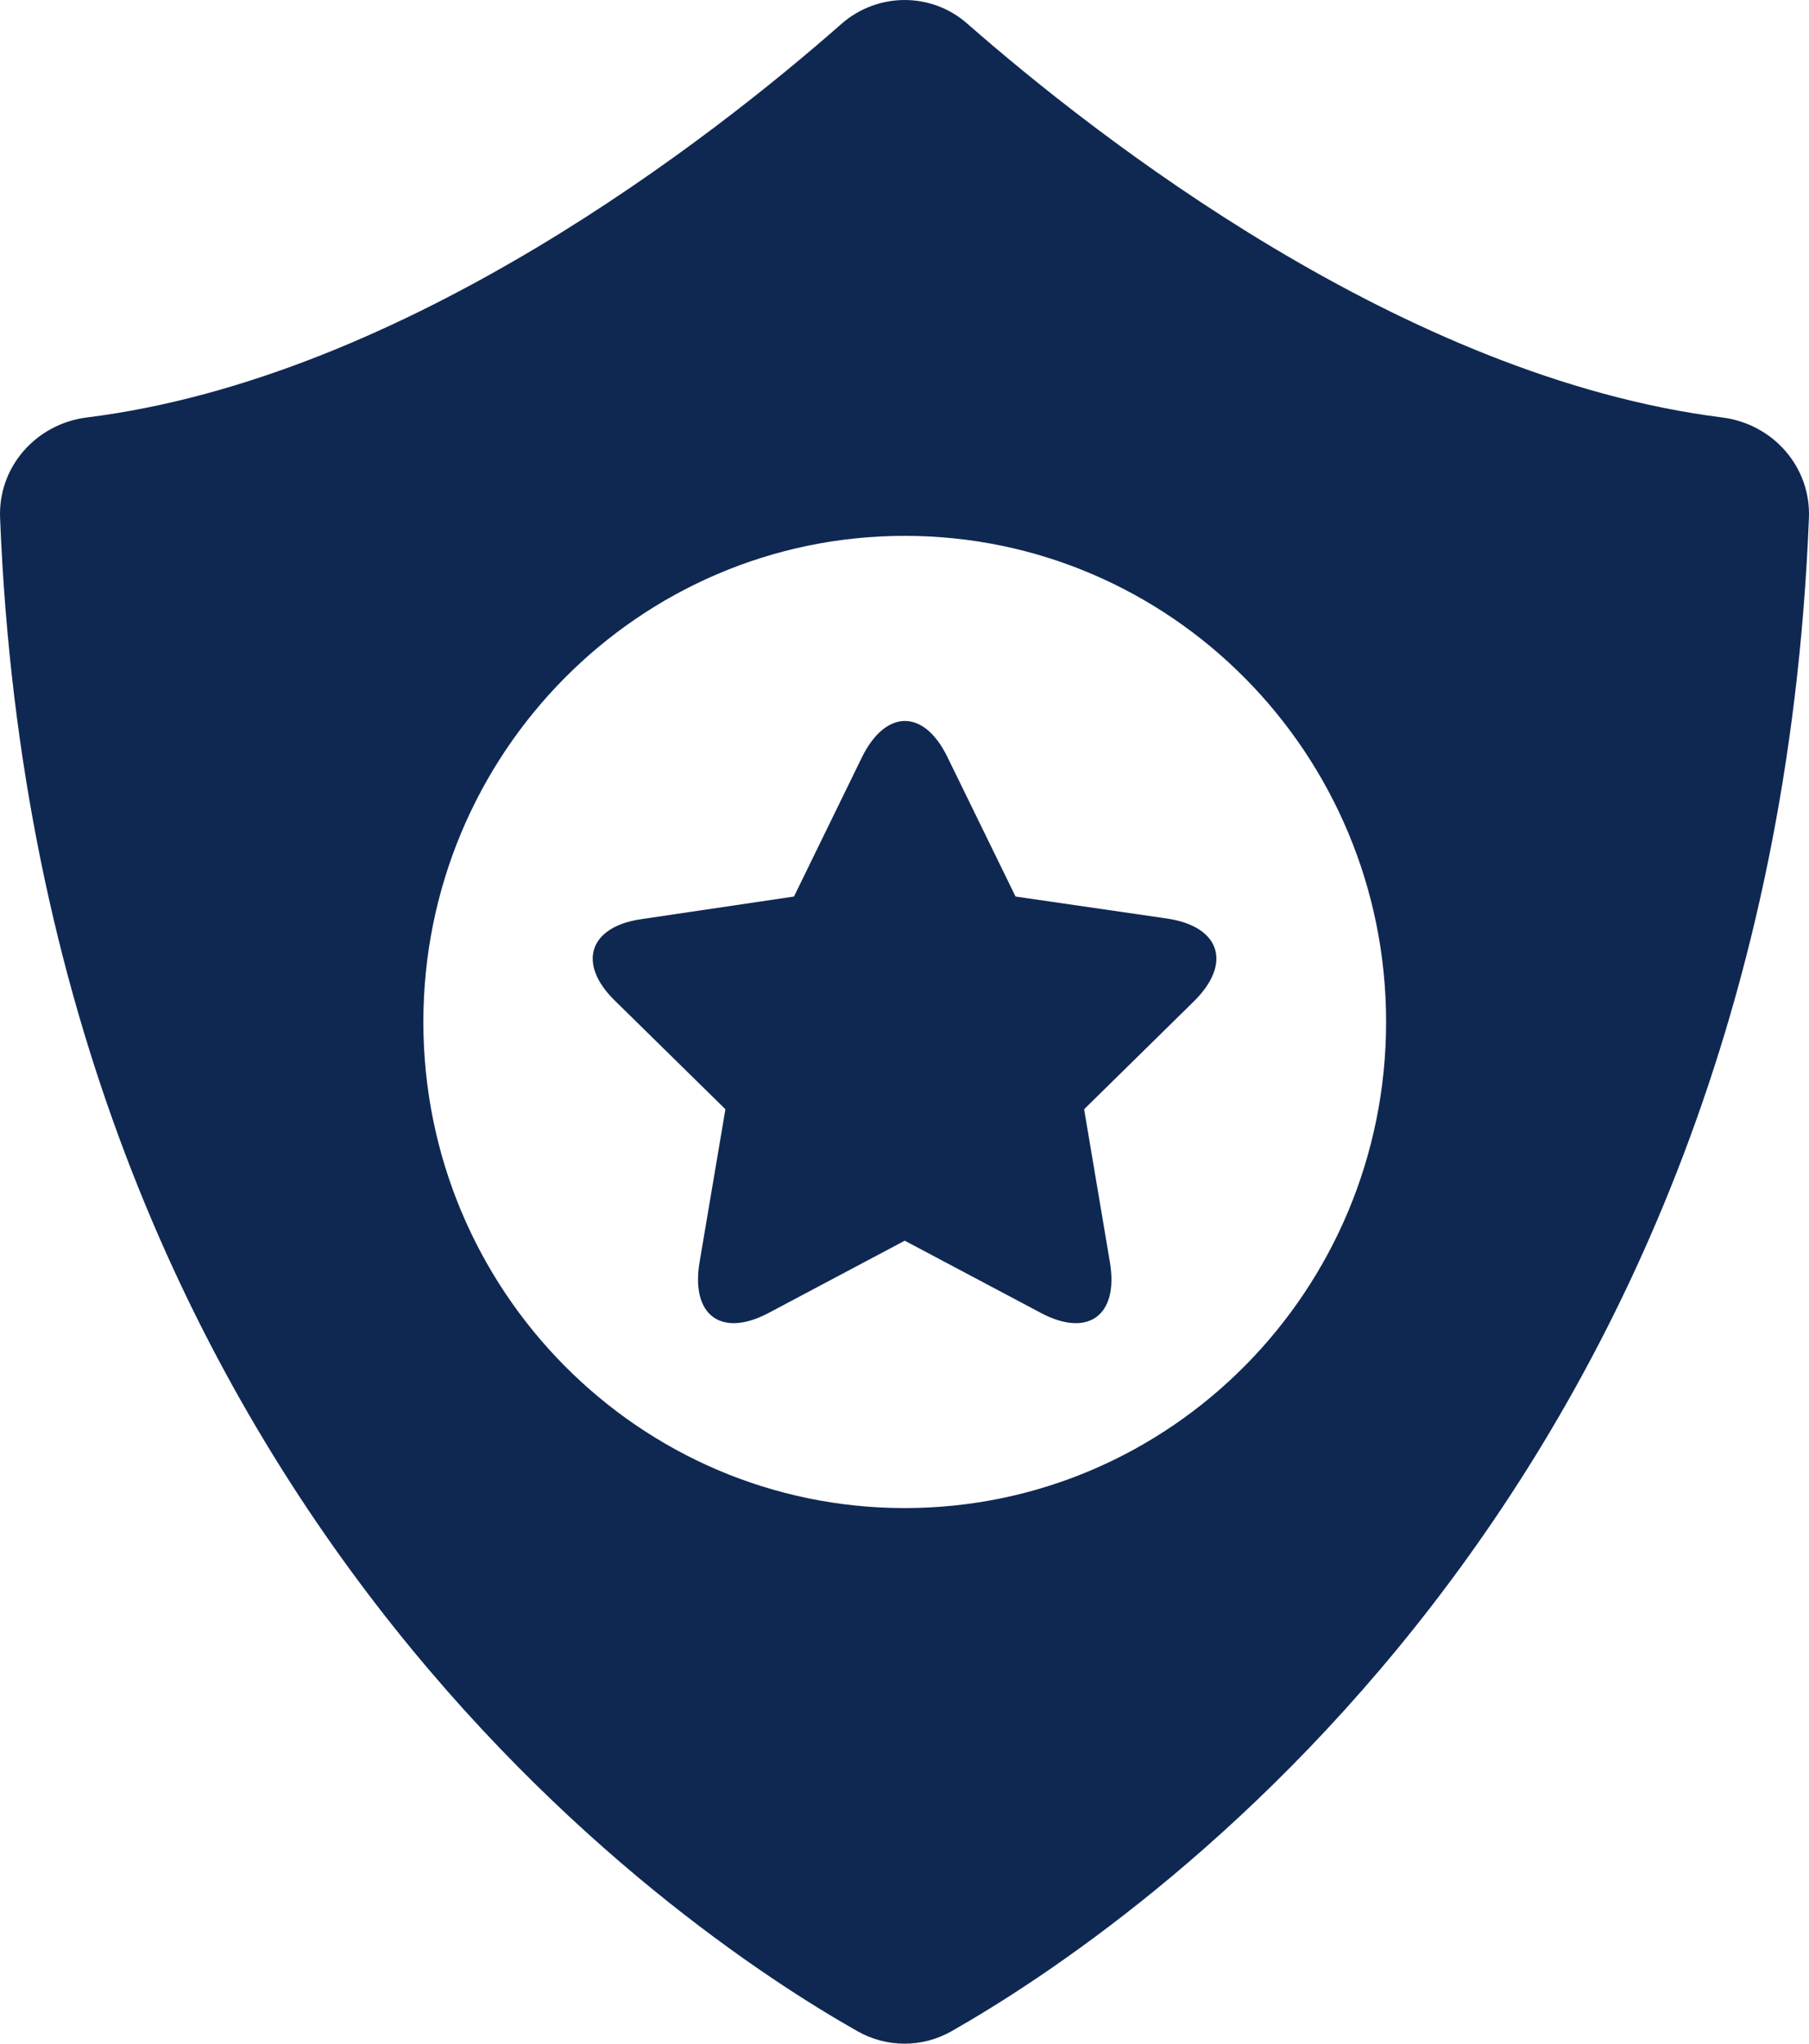 <svg width="31" height="35" viewBox="0 0 31 35" fill="none" xmlns="http://www.w3.org/2000/svg">
<path d="M29.517 7.15C24.043 6.463 18.773 2.33 16.577 0.406C15.964 -0.135 15.044 -0.135 14.423 0.406C12.227 2.339 6.957 6.471 1.483 7.15C0.615 7.262 -0.041 8 0.002 8.885C0.674 25.672 11.614 33.043 14.695 34.787C15.198 35.071 15.802 35.071 16.305 34.787C19.386 33.035 30.326 25.672 30.998 8.885C31.041 8 30.385 7.262 29.517 7.15ZM15.504 25.827C10.95 25.827 7.255 22.098 7.255 17.502C7.255 12.906 10.95 9.177 15.504 9.177C20.059 9.177 23.753 12.906 23.753 17.502C23.753 22.098 20.059 25.827 15.504 25.827Z" fill="#0F2852"/>
<path d="M20.008 15.732L17.403 15.354L16.236 12.966C15.836 12.141 15.181 12.141 14.772 12.966L13.606 15.354L10.992 15.741C10.09 15.87 9.886 16.506 10.541 17.141L12.431 18.997L11.988 21.617C11.835 22.528 12.363 22.915 13.172 22.485L15.504 21.248L17.837 22.485C18.646 22.915 19.173 22.528 19.02 21.617L18.578 18.997L20.467 17.141C21.114 16.497 20.91 15.87 20.008 15.732Z" fill="#0F2852"/>
</svg>
